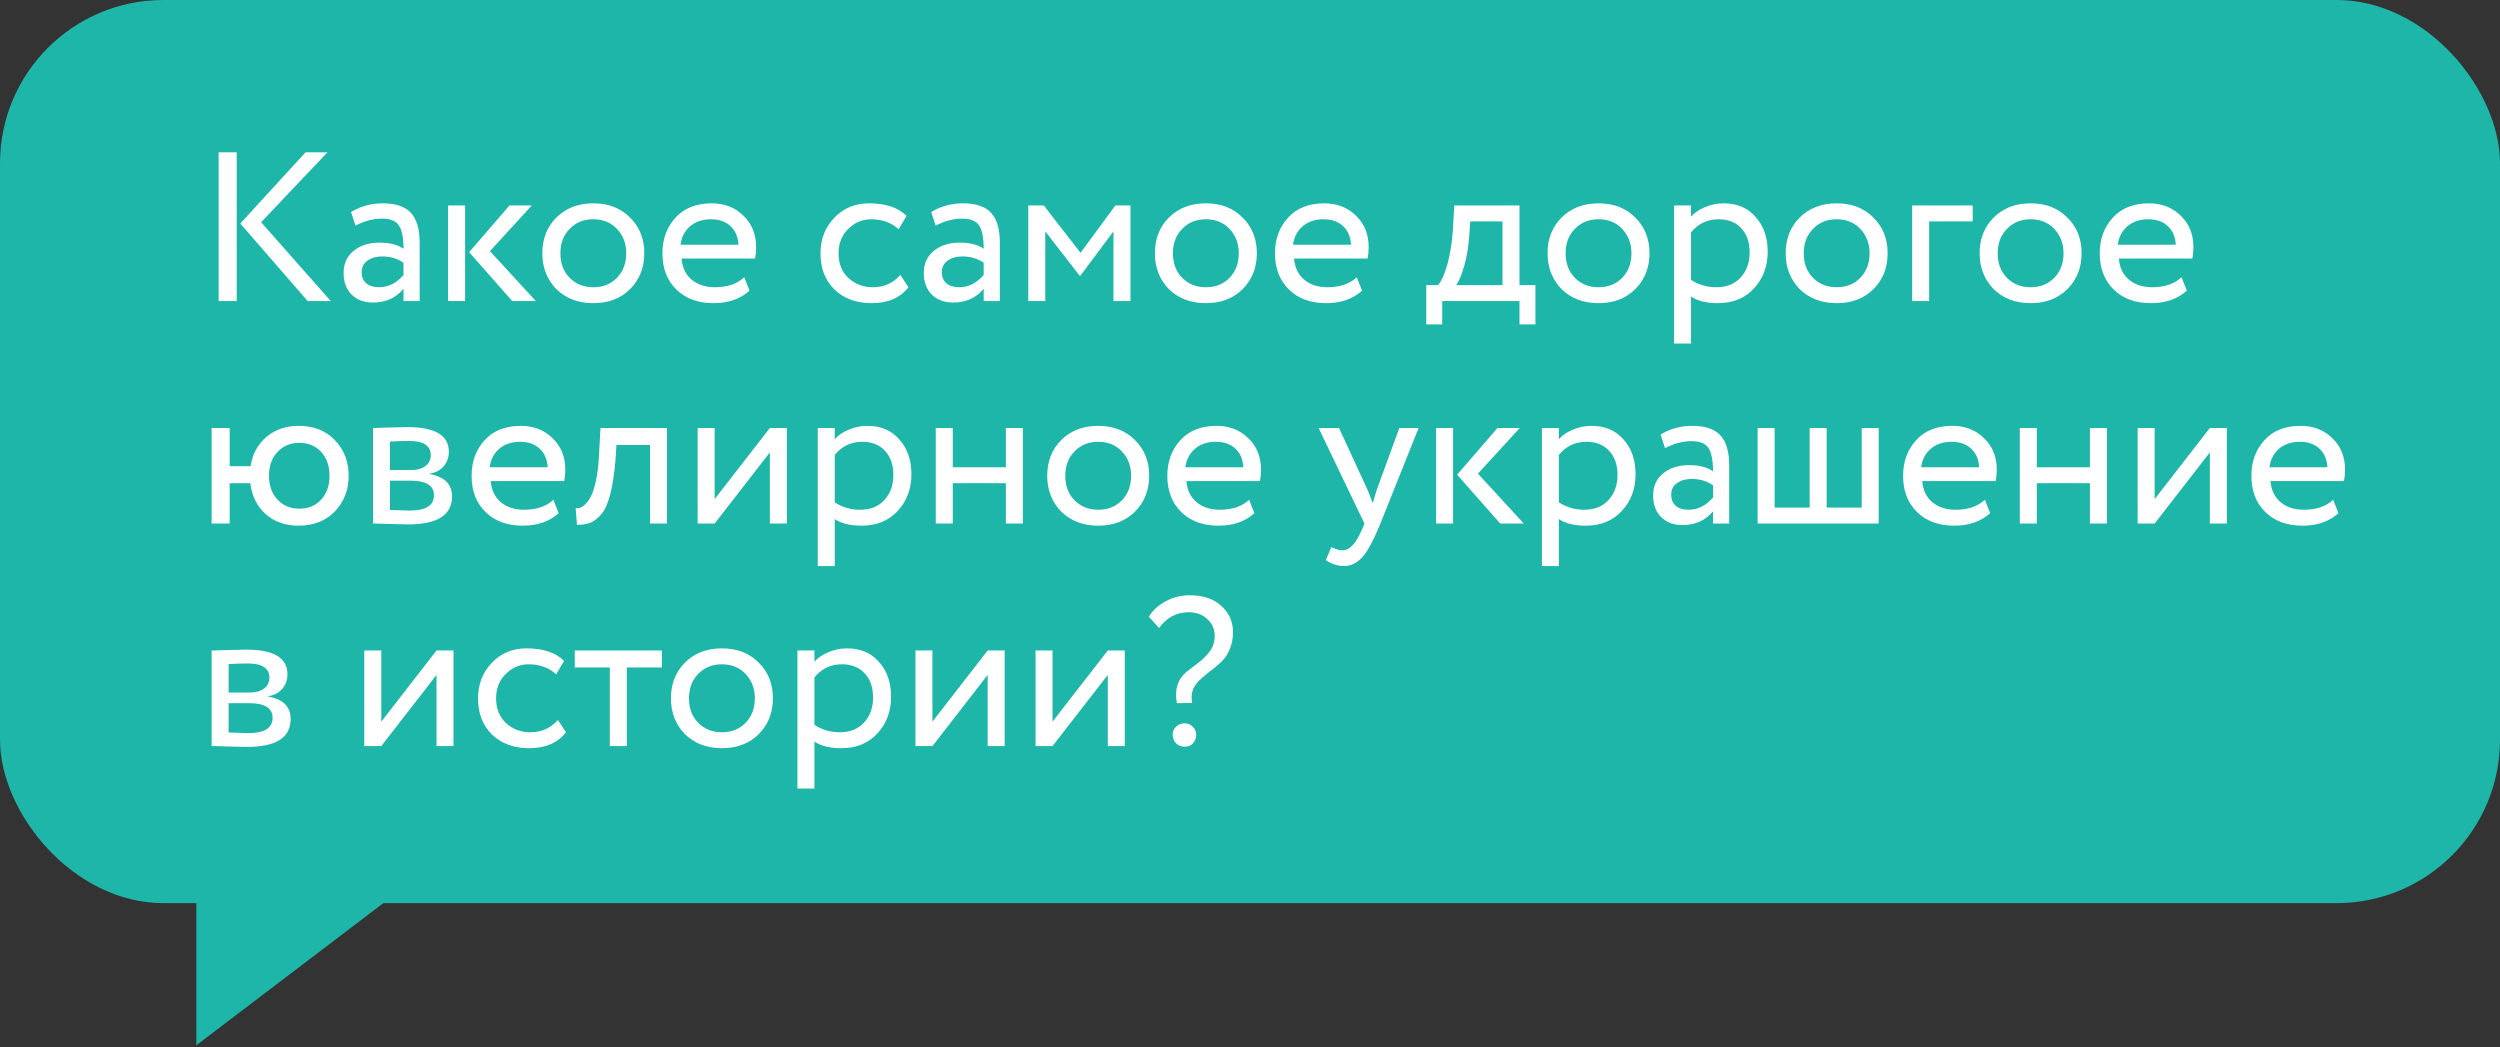 <?xml version="1.0" encoding="UTF-8"?> <svg xmlns="http://www.w3.org/2000/svg" width="191" height="80" viewBox="0 0 191 80" fill="none"><rect x="0" y="0" width="191" height="80" fill="#333333" stroke="none"/><rect width="191" height="69" rx="12.483" fill="#1EB6A9"></rect><path d="M23.341 11.64H25.013L19.95 16.979L25.272 23H23.504L18.359 17.077L23.341 11.64ZM18.083 23H16.704V11.64H18.083V23ZM27.16 17.239L26.819 16.2C27.544 15.757 28.356 15.535 29.253 15.535C30.238 15.535 30.952 15.778 31.396 16.265C31.839 16.752 32.061 17.504 32.061 18.521V23H30.828V22.059C30.254 22.762 29.475 23.114 28.491 23.114C27.82 23.114 27.279 22.913 26.868 22.513C26.457 22.102 26.251 21.55 26.251 20.858C26.251 20.144 26.506 19.581 27.014 19.17C27.523 18.748 28.188 18.537 29.01 18.537C29.778 18.537 30.384 18.694 30.828 19.008C30.828 18.186 30.714 17.596 30.487 17.239C30.26 16.882 29.822 16.703 29.172 16.703C28.512 16.703 27.842 16.882 27.16 17.239ZM28.945 21.945C29.67 21.945 30.298 21.631 30.828 21.004V20.079C30.373 19.754 29.827 19.592 29.189 19.592C28.745 19.592 28.372 19.7 28.069 19.917C27.777 20.122 27.631 20.414 27.631 20.793C27.631 21.15 27.744 21.431 27.971 21.637C28.209 21.842 28.534 21.945 28.945 21.945ZM38.925 15.697H40.629L37.432 19.186L40.937 23H39.136L35.842 19.267L38.925 15.697ZM35.533 23H34.235V15.697H35.533V23ZM42.505 22.091C41.791 21.355 41.434 20.441 41.434 19.349C41.434 18.245 41.791 17.336 42.505 16.622C43.23 15.898 44.172 15.535 45.329 15.535C46.487 15.535 47.422 15.898 48.137 16.622C48.861 17.336 49.224 18.245 49.224 19.349C49.224 20.452 48.861 21.366 48.137 22.091C47.422 22.805 46.487 23.162 45.329 23.162C44.182 23.162 43.241 22.805 42.505 22.091ZM43.528 17.482C43.052 17.958 42.814 18.581 42.814 19.349C42.814 20.117 43.046 20.739 43.511 21.215C43.988 21.702 44.593 21.945 45.329 21.945C46.065 21.945 46.665 21.707 47.13 21.231C47.606 20.744 47.844 20.117 47.844 19.349C47.844 18.602 47.606 17.98 47.13 17.482C46.665 16.996 46.065 16.752 45.329 16.752C44.593 16.752 43.993 16.996 43.528 17.482ZM56.858 21.182L57.264 22.205C56.561 22.843 55.646 23.162 54.521 23.162C53.331 23.162 52.385 22.816 51.681 22.124C50.967 21.431 50.61 20.506 50.61 19.349C50.61 18.256 50.946 17.347 51.616 16.622C52.276 15.898 53.196 15.535 54.375 15.535C55.349 15.535 56.155 15.849 56.793 16.476C57.442 17.093 57.767 17.893 57.767 18.878C57.767 19.192 57.74 19.484 57.686 19.754H52.071C52.125 20.436 52.379 20.971 52.834 21.361C53.299 21.75 53.894 21.945 54.619 21.945C55.571 21.945 56.317 21.691 56.858 21.182ZM54.31 16.752C53.672 16.752 53.142 16.931 52.72 17.288C52.309 17.645 52.065 18.115 51.99 18.7H56.42C56.388 18.094 56.182 17.618 55.803 17.271C55.435 16.925 54.938 16.752 54.31 16.752ZM68.788 21.004L69.405 21.945C68.777 22.757 67.841 23.162 66.597 23.162C65.429 23.162 64.482 22.816 63.757 22.124C63.043 21.431 62.686 20.506 62.686 19.349C62.686 18.278 63.038 17.374 63.741 16.639C64.444 15.903 65.326 15.535 66.386 15.535C67.663 15.535 68.62 15.854 69.259 16.492L68.658 17.515C68.096 17.006 67.398 16.752 66.565 16.752C65.883 16.752 65.294 17.001 64.796 17.499C64.309 17.985 64.066 18.602 64.066 19.349C64.066 20.138 64.314 20.766 64.812 21.231C65.321 21.707 65.948 21.945 66.695 21.945C67.538 21.945 68.236 21.631 68.788 21.004ZM71.487 17.239L71.146 16.2C71.871 15.757 72.682 15.535 73.58 15.535C74.564 15.535 75.278 15.778 75.722 16.265C76.166 16.752 76.387 17.504 76.387 18.521V23H75.154V22.059C74.581 22.762 73.802 23.114 72.817 23.114C72.147 23.114 71.606 22.913 71.194 22.513C70.783 22.102 70.578 21.55 70.578 20.858C70.578 20.144 70.832 19.581 71.341 19.17C71.849 18.748 72.514 18.537 73.337 18.537C74.105 18.537 74.71 18.694 75.154 19.008C75.154 18.186 75.04 17.596 74.813 17.239C74.586 16.882 74.148 16.703 73.499 16.703C72.839 16.703 72.168 16.882 71.487 17.239ZM73.272 21.945C73.996 21.945 74.624 21.631 75.154 21.004V20.079C74.7 19.754 74.153 19.592 73.515 19.592C73.072 19.592 72.698 19.7 72.395 19.917C72.103 20.122 71.957 20.414 71.957 20.793C71.957 21.15 72.071 21.431 72.298 21.637C72.536 21.842 72.861 21.945 73.272 21.945ZM79.86 23H78.561V15.697H79.746L82.553 19.316L85.215 15.697H86.367V23H85.069V17.677L82.537 21.069H82.489L79.86 17.677V23ZM89.304 22.091C88.59 21.355 88.233 20.441 88.233 19.349C88.233 18.245 88.59 17.336 89.304 16.622C90.029 15.898 90.97 15.535 92.128 15.535C93.285 15.535 94.221 15.898 94.935 16.622C95.66 17.336 96.022 18.245 96.022 19.349C96.022 20.452 95.66 21.366 94.935 22.091C94.221 22.805 93.285 23.162 92.128 23.162C90.981 23.162 90.04 22.805 89.304 22.091ZM90.326 17.482C89.85 17.958 89.612 18.581 89.612 19.349C89.612 20.117 89.845 20.739 90.31 21.215C90.786 21.702 91.392 21.945 92.128 21.945C92.863 21.945 93.464 21.707 93.929 21.231C94.405 20.744 94.643 20.117 94.643 19.349C94.643 18.602 94.405 17.98 93.929 17.482C93.464 16.996 92.863 16.752 92.128 16.752C91.392 16.752 90.792 16.996 90.326 17.482ZM103.657 21.182L104.062 22.205C103.359 22.843 102.445 23.162 101.32 23.162C100.13 23.162 99.183 22.816 98.48 22.124C97.766 21.431 97.409 20.506 97.409 19.349C97.409 18.256 97.744 17.347 98.415 16.622C99.075 15.898 99.995 15.535 101.174 15.535C102.148 15.535 102.954 15.849 103.592 16.476C104.241 17.093 104.566 17.893 104.566 18.878C104.566 19.192 104.538 19.484 104.484 19.754H98.869C98.924 20.436 99.178 20.971 99.632 21.361C100.097 21.75 100.692 21.945 101.417 21.945C102.369 21.945 103.116 21.691 103.657 21.182ZM101.109 16.752C100.471 16.752 99.941 16.931 99.519 17.288C99.107 17.645 98.864 18.115 98.788 18.7H103.219C103.186 18.094 102.981 17.618 102.602 17.271C102.234 16.925 101.736 16.752 101.109 16.752ZM110.183 24.785H108.966V21.783H109.874C110.145 21.448 110.383 20.907 110.588 20.16C110.794 19.403 110.929 18.559 110.994 17.628L111.108 15.697H116.09V21.783H117.307V24.785H116.09V23H110.183V24.785ZM112.325 16.914L112.244 18.131C112.179 18.943 112.049 19.684 111.854 20.355C111.66 21.026 111.459 21.502 111.254 21.783H114.792V16.914H112.325ZM119.304 22.091C118.59 21.355 118.233 20.441 118.233 19.349C118.233 18.245 118.59 17.336 119.304 16.622C120.029 15.898 120.97 15.535 122.128 15.535C123.285 15.535 124.221 15.898 124.935 16.622C125.66 17.336 126.022 18.245 126.022 19.349C126.022 20.452 125.66 21.366 124.935 22.091C124.221 22.805 123.285 23.162 122.128 23.162C120.981 23.162 120.04 22.805 119.304 22.091ZM120.326 17.482C119.85 17.958 119.612 18.581 119.612 19.349C119.612 20.117 119.845 20.739 120.31 21.215C120.786 21.702 121.392 21.945 122.128 21.945C122.863 21.945 123.464 21.707 123.929 21.231C124.405 20.744 124.643 20.117 124.643 19.349C124.643 18.602 124.405 17.98 123.929 17.482C123.464 16.996 122.863 16.752 122.128 16.752C121.392 16.752 120.792 16.996 120.326 17.482ZM129.194 26.246H127.896V15.697H129.194V16.557C129.454 16.255 129.811 16.011 130.265 15.827C130.719 15.632 131.19 15.535 131.677 15.535C132.715 15.535 133.532 15.881 134.127 16.574C134.744 17.255 135.052 18.142 135.052 19.235C135.052 20.349 134.701 21.285 133.997 22.043C133.305 22.789 132.391 23.162 131.255 23.162C130.379 23.162 129.692 22.995 129.194 22.659V26.246ZM131.304 16.752C130.438 16.752 129.735 17.087 129.194 17.758V21.377C129.767 21.756 130.416 21.945 131.141 21.945C131.909 21.945 132.521 21.702 132.975 21.215C133.44 20.717 133.673 20.073 133.673 19.284C133.673 18.516 133.462 17.904 133.04 17.45C132.618 16.985 132.039 16.752 131.304 16.752ZM137.497 22.091C136.783 21.355 136.426 20.441 136.426 19.349C136.426 18.245 136.783 17.336 137.497 16.622C138.222 15.898 139.163 15.535 140.321 15.535C141.479 15.535 142.414 15.898 143.129 16.622C143.853 17.336 144.216 18.245 144.216 19.349C144.216 20.452 143.853 21.366 143.129 22.091C142.414 22.805 141.479 23.162 140.321 23.162C139.174 23.162 138.233 22.805 137.497 22.091ZM138.52 17.482C138.044 17.958 137.806 18.581 137.806 19.349C137.806 20.117 138.038 20.739 138.503 21.215C138.98 21.702 139.585 21.945 140.321 21.945C141.057 21.945 141.657 21.707 142.122 21.231C142.598 20.744 142.836 20.117 142.836 19.349C142.836 18.602 142.598 17.98 142.122 17.482C141.657 16.996 141.057 16.752 140.321 16.752C139.585 16.752 138.985 16.996 138.52 17.482ZM147.387 23H146.089V15.697H150.714V16.914H147.387V23ZM152.315 22.091C151.601 21.355 151.244 20.441 151.244 19.349C151.244 18.245 151.601 17.336 152.315 16.622C153.04 15.898 153.981 15.535 155.139 15.535C156.296 15.535 157.232 15.898 157.946 16.622C158.671 17.336 159.034 18.245 159.034 19.349C159.034 20.452 158.671 21.366 157.946 22.091C157.232 22.805 156.296 23.162 155.139 23.162C153.992 23.162 153.051 22.805 152.315 22.091ZM153.337 17.482C152.861 17.958 152.623 18.581 152.623 19.349C152.623 20.117 152.856 20.739 153.321 21.215C153.797 21.702 154.403 21.945 155.139 21.945C155.874 21.945 156.475 21.707 156.94 21.231C157.416 20.744 157.654 20.117 157.654 19.349C157.654 18.602 157.416 17.98 156.94 17.482C156.475 16.996 155.874 16.752 155.139 16.752C154.403 16.752 153.803 16.996 153.337 17.482ZM166.668 21.182L167.073 22.205C166.37 22.843 165.456 23.162 164.331 23.162C163.141 23.162 162.194 22.816 161.491 22.124C160.777 21.431 160.42 20.506 160.42 19.349C160.42 18.256 160.755 17.347 161.426 16.622C162.086 15.898 163.006 15.535 164.185 15.535C165.159 15.535 165.965 15.849 166.603 16.476C167.252 17.093 167.577 17.893 167.577 18.878C167.577 19.192 167.549 19.484 167.495 19.754H161.88C161.935 20.436 162.189 20.971 162.643 21.361C163.108 21.75 163.703 21.945 164.428 21.945C165.38 21.945 166.127 21.691 166.668 21.182ZM164.12 16.752C163.482 16.752 162.951 16.931 162.53 17.288C162.118 17.645 161.875 18.115 161.799 18.7H166.23C166.197 18.094 165.992 17.618 165.613 17.271C165.245 16.925 164.747 16.752 164.12 16.752ZM17.548 40H16.168V32.697H17.548V35.618H19.138C19.29 34.688 19.695 33.941 20.355 33.379C21.026 32.816 21.848 32.535 22.822 32.535C23.969 32.535 24.888 32.898 25.581 33.622C26.284 34.347 26.636 35.256 26.636 36.349C26.636 37.441 26.279 38.355 25.565 39.091C24.861 39.805 23.947 40.162 22.822 40.162C21.794 40.162 20.95 39.865 20.29 39.27C19.63 38.675 19.241 37.89 19.122 36.917H17.548V40ZM21.199 34.531C20.766 34.996 20.55 35.602 20.55 36.349C20.55 37.095 20.766 37.701 21.199 38.166C21.632 38.631 22.189 38.864 22.871 38.864C23.552 38.864 24.104 38.637 24.526 38.182C24.959 37.717 25.175 37.106 25.175 36.349C25.175 35.602 24.964 34.996 24.542 34.531C24.12 34.066 23.563 33.833 22.871 33.833C22.189 33.833 21.632 34.066 21.199 34.531ZM28.498 40V32.697C28.552 32.697 28.628 32.697 28.725 32.697C28.823 32.687 28.963 32.681 29.147 32.681C29.331 32.67 29.499 32.665 29.65 32.665C30.451 32.643 30.948 32.632 31.143 32.632C33.242 32.632 34.291 33.26 34.291 34.515C34.291 34.948 34.156 35.321 33.886 35.635C33.615 35.938 33.264 36.121 32.831 36.186V36.219C33.967 36.424 34.535 36.998 34.535 37.939C34.535 39.356 33.415 40.065 31.176 40.065C31.067 40.065 30.591 40.054 29.748 40.032C29.585 40.032 29.407 40.027 29.212 40.016C29.017 40.016 28.866 40.011 28.758 40C28.649 40 28.563 40 28.498 40ZM31.354 36.722H29.796V38.961C30.575 38.994 31.073 39.01 31.289 39.01C32.533 39.01 33.156 38.621 33.156 37.842C33.156 37.095 32.555 36.722 31.354 36.722ZM31.241 33.687C30.927 33.687 30.445 33.703 29.796 33.736V35.91H31.435C31.879 35.91 32.236 35.808 32.506 35.602C32.777 35.397 32.912 35.121 32.912 34.775C32.912 34.05 32.355 33.687 31.241 33.687ZM42.278 38.182L42.684 39.205C41.98 39.843 41.066 40.162 39.941 40.162C38.751 40.162 37.804 39.816 37.101 39.124C36.387 38.431 36.03 37.506 36.03 36.349C36.03 35.256 36.366 34.347 37.036 33.622C37.696 32.898 38.616 32.535 39.795 32.535C40.769 32.535 41.575 32.849 42.213 33.476C42.862 34.093 43.187 34.894 43.187 35.878C43.187 36.192 43.16 36.484 43.106 36.754H37.491C37.545 37.436 37.799 37.971 38.254 38.361C38.719 38.75 39.314 38.945 40.039 38.945C40.991 38.945 41.737 38.691 42.278 38.182ZM39.73 33.752C39.092 33.752 38.562 33.931 38.14 34.288C37.729 34.645 37.485 35.115 37.41 35.7H41.84C41.807 35.094 41.602 34.618 41.223 34.271C40.855 33.925 40.358 33.752 39.73 33.752ZM50.959 40H49.661V33.996H47.097L47.016 35.229C46.929 36.235 46.8 37.074 46.627 37.744C46.464 38.404 46.248 38.902 45.977 39.237C45.718 39.562 45.442 39.789 45.15 39.919C44.858 40.038 44.501 40.097 44.079 40.097L43.981 38.832C44.1 38.842 44.225 38.826 44.355 38.783C44.484 38.729 44.625 38.621 44.776 38.458C44.939 38.296 45.079 38.08 45.198 37.809C45.328 37.539 45.442 37.16 45.539 36.673C45.647 36.176 45.718 35.608 45.75 34.969L45.88 32.697H50.959V40ZM58.818 34.564L54.598 40H53.3V32.697H54.598V38.134L58.818 32.697H60.116V40H58.818V34.564ZM63.774 43.246H62.476V32.697H63.774V33.557C64.034 33.255 64.391 33.011 64.845 32.827C65.299 32.632 65.77 32.535 66.257 32.535C67.296 32.535 68.112 32.881 68.707 33.574C69.324 34.255 69.632 35.142 69.632 36.235C69.632 37.349 69.281 38.285 68.578 39.042C67.885 39.789 66.971 40.162 65.835 40.162C64.959 40.162 64.272 39.995 63.774 39.659V43.246ZM65.884 33.752C65.018 33.752 64.315 34.087 63.774 34.758V38.377C64.347 38.756 64.997 38.945 65.722 38.945C66.49 38.945 67.101 38.702 67.555 38.215C68.02 37.717 68.253 37.074 68.253 36.284C68.253 35.516 68.042 34.904 67.62 34.45C67.198 33.985 66.619 33.752 65.884 33.752ZM78.147 40H76.849V36.917H72.791V40H71.493V32.697H72.791V35.7H76.849V32.697H78.147V40ZM81.079 39.091C80.365 38.355 80.008 37.441 80.008 36.349C80.008 35.245 80.365 34.336 81.079 33.622C81.804 32.898 82.745 32.535 83.903 32.535C85.06 32.535 85.996 32.898 86.71 33.622C87.435 34.336 87.797 35.245 87.797 36.349C87.797 37.452 87.435 38.366 86.71 39.091C85.996 39.805 85.06 40.162 83.903 40.162C82.756 40.162 81.815 39.805 81.079 39.091ZM82.101 34.482C81.625 34.958 81.387 35.581 81.387 36.349C81.387 37.117 81.62 37.739 82.085 38.215C82.561 38.702 83.167 38.945 83.903 38.945C84.638 38.945 85.239 38.707 85.704 38.231C86.18 37.744 86.418 37.117 86.418 36.349C86.418 35.602 86.18 34.98 85.704 34.482C85.239 33.996 84.638 33.752 83.903 33.752C83.167 33.752 82.567 33.996 82.101 34.482ZM95.432 38.182L95.837 39.205C95.134 39.843 94.22 40.162 93.095 40.162C91.905 40.162 90.958 39.816 90.255 39.124C89.541 38.431 89.184 37.506 89.184 36.349C89.184 35.256 89.519 34.347 90.19 33.622C90.85 32.898 91.77 32.535 92.949 32.535C93.922 32.535 94.728 32.849 95.367 33.476C96.016 34.093 96.341 34.894 96.341 35.878C96.341 36.192 96.313 36.484 96.259 36.754H90.644C90.698 37.436 90.953 37.971 91.407 38.361C91.872 38.75 92.467 38.945 93.192 38.945C94.144 38.945 94.891 38.691 95.432 38.182ZM92.884 33.752C92.246 33.752 91.716 33.931 91.293 34.288C90.882 34.645 90.639 35.115 90.563 35.7H94.994C94.961 35.094 94.755 34.618 94.377 34.271C94.009 33.925 93.511 33.752 92.884 33.752ZM106.907 32.697H108.384L105.463 40C104.933 41.287 104.473 42.142 104.084 42.564C103.673 43.018 103.202 43.246 102.672 43.246C102.196 43.246 101.736 43.094 101.292 42.791L101.714 41.801C102.061 41.964 102.331 42.045 102.526 42.045C102.829 42.045 103.099 41.915 103.337 41.655C103.586 41.396 103.835 40.974 104.084 40.389L104.246 40L100.741 32.697H102.299L104.441 37.339C104.484 37.414 104.63 37.782 104.879 38.442C104.976 38.085 105.09 37.712 105.22 37.322L106.907 32.697ZM114.408 32.697H116.112L112.915 36.186L116.42 40H114.619L111.325 36.267L114.408 32.697ZM111.016 40H109.718V32.697H111.016V40ZM119.099 43.246H117.801V32.697H119.099V33.557C119.359 33.255 119.716 33.011 120.17 32.827C120.624 32.632 121.095 32.535 121.582 32.535C122.62 32.535 123.437 32.881 124.032 33.574C124.649 34.255 124.957 35.142 124.957 36.235C124.957 37.349 124.606 38.285 123.902 39.042C123.21 39.789 122.296 40.162 121.16 40.162C120.284 40.162 119.597 39.995 119.099 39.659V43.246ZM121.209 33.752C120.343 33.752 119.64 34.087 119.099 34.758V38.377C119.672 38.756 120.321 38.945 121.046 38.945C121.814 38.945 122.426 38.702 122.88 38.215C123.345 37.717 123.578 37.074 123.578 36.284C123.578 35.516 123.367 34.904 122.945 34.45C122.523 33.985 121.944 33.752 121.209 33.752ZM127.208 34.239L126.867 33.2C127.592 32.757 128.403 32.535 129.301 32.535C130.285 32.535 131 32.779 131.443 33.265C131.887 33.752 132.108 34.504 132.108 35.521V40H130.875V39.059C130.302 39.762 129.523 40.114 128.538 40.114C127.867 40.114 127.327 39.913 126.915 39.513C126.504 39.102 126.299 38.55 126.299 37.858C126.299 37.144 126.553 36.581 127.061 36.17C127.57 35.748 128.235 35.537 129.058 35.537C129.826 35.537 130.432 35.694 130.875 36.008C130.875 35.186 130.761 34.596 130.534 34.239C130.307 33.882 129.869 33.703 129.22 33.703C128.56 33.703 127.889 33.882 127.208 34.239ZM128.993 38.945C129.717 38.945 130.345 38.631 130.875 38.004V37.079C130.421 36.754 129.874 36.592 129.236 36.592C128.792 36.592 128.419 36.7 128.116 36.917C127.824 37.122 127.678 37.414 127.678 37.793C127.678 38.15 127.792 38.431 128.019 38.637C128.257 38.842 128.582 38.945 128.993 38.945ZM143.532 40H134.282V32.697H135.581V38.783H138.258V32.697H139.557V38.783H142.234V32.697H143.532V40ZM151.644 38.182L152.05 39.205C151.346 39.843 150.432 40.162 149.307 40.162C148.117 40.162 147.17 39.816 146.467 39.124C145.753 38.431 145.396 37.506 145.396 36.349C145.396 35.256 145.732 34.347 146.402 33.622C147.062 32.898 147.982 32.535 149.161 32.535C150.135 32.535 150.941 32.849 151.579 33.476C152.228 34.093 152.553 34.894 152.553 35.878C152.553 36.192 152.526 36.484 152.472 36.754H146.857C146.911 37.436 147.165 37.971 147.619 38.361C148.085 38.75 148.68 38.945 149.405 38.945C150.357 38.945 151.103 38.691 151.644 38.182ZM149.096 33.752C148.458 33.752 147.928 33.931 147.506 34.288C147.095 34.645 146.851 35.115 146.776 35.7H151.206C151.173 35.094 150.968 34.618 150.589 34.271C150.221 33.925 149.724 33.752 149.096 33.752ZM160.968 40H159.669V36.917H155.612V40H154.314V32.697H155.612V35.7H159.669V32.697H160.968V40ZM168.833 34.564L164.614 40H163.316V32.697H164.614V38.134L168.833 32.697H170.131V40H168.833V34.564ZM178.253 38.182L178.658 39.205C177.955 39.843 177.041 40.162 175.916 40.162C174.726 40.162 173.779 39.816 173.076 39.124C172.362 38.431 172.005 37.506 172.005 36.349C172.005 35.256 172.34 34.347 173.011 33.622C173.671 32.898 174.59 32.535 175.77 32.535C176.743 32.535 177.549 32.849 178.188 33.476C178.837 34.093 179.161 34.894 179.161 35.878C179.161 36.192 179.134 36.484 179.08 36.754H173.465C173.519 37.436 173.774 37.971 174.228 38.361C174.693 38.75 175.288 38.945 176.013 38.945C176.965 38.945 177.712 38.691 178.253 38.182ZM175.705 33.752C175.066 33.752 174.536 33.931 174.114 34.288C173.703 34.645 173.46 35.115 173.384 35.7H177.814C177.782 35.094 177.576 34.618 177.198 34.271C176.83 33.925 176.332 33.752 175.705 33.752ZM16.168 57V49.697C16.223 49.697 16.298 49.697 16.396 49.697C16.493 49.687 16.634 49.681 16.818 49.681C17.002 49.67 17.169 49.665 17.321 49.665C18.121 49.643 18.619 49.632 18.814 49.632C20.913 49.632 21.962 50.26 21.962 51.515C21.962 51.948 21.827 52.321 21.556 52.635C21.286 52.938 20.934 53.121 20.501 53.186V53.219C21.637 53.424 22.205 53.998 22.205 54.939C22.205 56.356 21.086 57.065 18.846 57.065C18.738 57.065 18.262 57.054 17.418 57.032C17.256 57.032 17.077 57.027 16.883 57.016C16.688 57.016 16.536 57.011 16.428 57C16.32 57 16.233 57 16.168 57ZM19.025 53.722H17.467V55.961C18.246 55.994 18.743 56.01 18.96 56.01C20.204 56.01 20.826 55.621 20.826 54.842C20.826 54.095 20.226 53.722 19.025 53.722ZM18.911 50.687C18.597 50.687 18.116 50.703 17.467 50.736V52.91H19.106C19.549 52.91 19.906 52.808 20.177 52.602C20.447 52.397 20.582 52.121 20.582 51.775C20.582 51.05 20.025 50.687 18.911 50.687ZM33.35 51.564L29.131 57H27.832V49.697H29.131V55.134L33.35 49.697H34.648V57H33.35V51.564ZM42.623 55.004L43.24 55.945C42.612 56.757 41.677 57.162 40.432 57.162C39.264 57.162 38.317 56.816 37.593 56.124C36.879 55.431 36.522 54.506 36.522 53.349C36.522 52.278 36.873 51.374 37.576 50.639C38.279 49.903 39.161 49.535 40.221 49.535C41.498 49.535 42.456 49.854 43.094 50.492L42.493 51.515C41.931 51.006 41.233 50.752 40.4 50.752C39.718 50.752 39.129 51.001 38.631 51.499C38.144 51.986 37.901 52.602 37.901 53.349C37.901 54.138 38.15 54.766 38.647 55.231C39.156 55.707 39.783 55.945 40.53 55.945C41.374 55.945 42.072 55.631 42.623 55.004ZM46.59 50.996H43.912V49.697H50.566V50.996H47.888V57H46.59V50.996ZM52.331 56.091C51.617 55.355 51.26 54.441 51.26 53.349C51.26 52.245 51.617 51.336 52.331 50.622C53.056 49.898 53.997 49.535 55.155 49.535C56.312 49.535 57.248 49.898 57.962 50.622C58.687 51.336 59.05 52.245 59.05 53.349C59.05 54.452 58.687 55.366 57.962 56.091C57.248 56.805 56.312 57.162 55.155 57.162C54.008 57.162 53.067 56.805 52.331 56.091ZM53.353 51.482C52.877 51.958 52.639 52.581 52.639 53.349C52.639 54.117 52.872 54.739 53.337 55.215C53.813 55.702 54.419 55.945 55.155 55.945C55.89 55.945 56.491 55.707 56.956 55.231C57.432 54.744 57.67 54.117 57.67 53.349C57.67 52.602 57.432 51.98 56.956 51.482C56.491 50.996 55.89 50.752 55.155 50.752C54.419 50.752 53.819 50.996 53.353 51.482ZM62.221 60.246H60.923V49.697H62.221V50.557C62.481 50.255 62.838 50.011 63.292 49.827C63.746 49.632 64.217 49.535 64.704 49.535C65.743 49.535 66.559 49.881 67.154 50.574C67.771 51.255 68.079 52.142 68.079 53.235C68.079 54.349 67.728 55.285 67.025 56.042C66.332 56.789 65.418 57.162 64.282 57.162C63.406 57.162 62.719 56.995 62.221 56.659V60.246ZM64.331 50.752C63.465 50.752 62.762 51.087 62.221 51.758V55.377C62.794 55.756 63.444 55.945 64.168 55.945C64.936 55.945 65.548 55.702 66.002 55.215C66.467 54.717 66.7 54.074 66.7 53.284C66.7 52.516 66.489 51.904 66.067 51.45C65.645 50.985 65.066 50.752 64.331 50.752ZM75.458 51.564L71.238 57H69.94V49.697H71.238V55.134L75.458 49.697H76.756V57H75.458V51.564ZM84.634 51.564L80.414 57H79.116V49.697H80.414V55.134L84.634 49.697H85.932V57H84.634V51.564ZM92.803 48.561C92.803 48.064 92.614 47.642 92.235 47.295C91.868 46.949 91.397 46.776 90.823 46.776C89.893 46.776 89.136 47.176 88.552 47.977L87.773 47.117C88.076 46.619 88.508 46.224 89.071 45.932C89.633 45.629 90.245 45.478 90.905 45.478C91.911 45.478 92.711 45.748 93.306 46.289C93.901 46.819 94.199 47.485 94.199 48.285C94.199 48.794 94.112 49.243 93.939 49.632C93.896 49.741 93.847 49.843 93.793 49.941C93.739 50.038 93.674 50.136 93.599 50.233C93.523 50.319 93.458 50.395 93.404 50.46C93.361 50.514 93.285 50.59 93.177 50.687C93.068 50.774 92.993 50.839 92.949 50.882C92.917 50.914 92.836 50.985 92.706 51.093C92.576 51.19 92.495 51.25 92.463 51.271C92.398 51.325 92.306 51.401 92.187 51.499C92.079 51.585 91.992 51.656 91.927 51.71C91.873 51.764 91.797 51.834 91.7 51.921C91.603 52.007 91.527 52.083 91.473 52.148C91.419 52.213 91.359 52.294 91.294 52.391C91.229 52.489 91.181 52.581 91.148 52.667C91.126 52.754 91.099 52.851 91.067 52.959C91.045 53.067 91.034 53.186 91.034 53.316C91.045 53.435 91.062 53.565 91.083 53.706L89.915 53.722C89.72 52.694 89.974 51.888 90.677 51.304C90.786 51.217 90.964 51.082 91.213 50.898C91.473 50.703 91.673 50.547 91.814 50.428C91.954 50.298 92.111 50.136 92.284 49.941C92.468 49.746 92.598 49.535 92.674 49.308C92.76 49.081 92.803 48.832 92.803 48.561ZM89.59 56.124C89.59 55.886 89.677 55.685 89.85 55.523C90.023 55.35 90.25 55.264 90.531 55.264C90.759 55.264 90.959 55.35 91.132 55.523C91.305 55.696 91.391 55.897 91.391 56.124C91.391 56.383 91.31 56.605 91.148 56.789C90.986 56.962 90.78 57.049 90.531 57.049C90.25 57.049 90.023 56.962 89.85 56.789C89.677 56.605 89.59 56.383 89.59 56.124Z" fill="white"></path><path d="M15 79.859V68H30.604L15 79.859Z" fill="#1EB6A9"></path></svg> 
